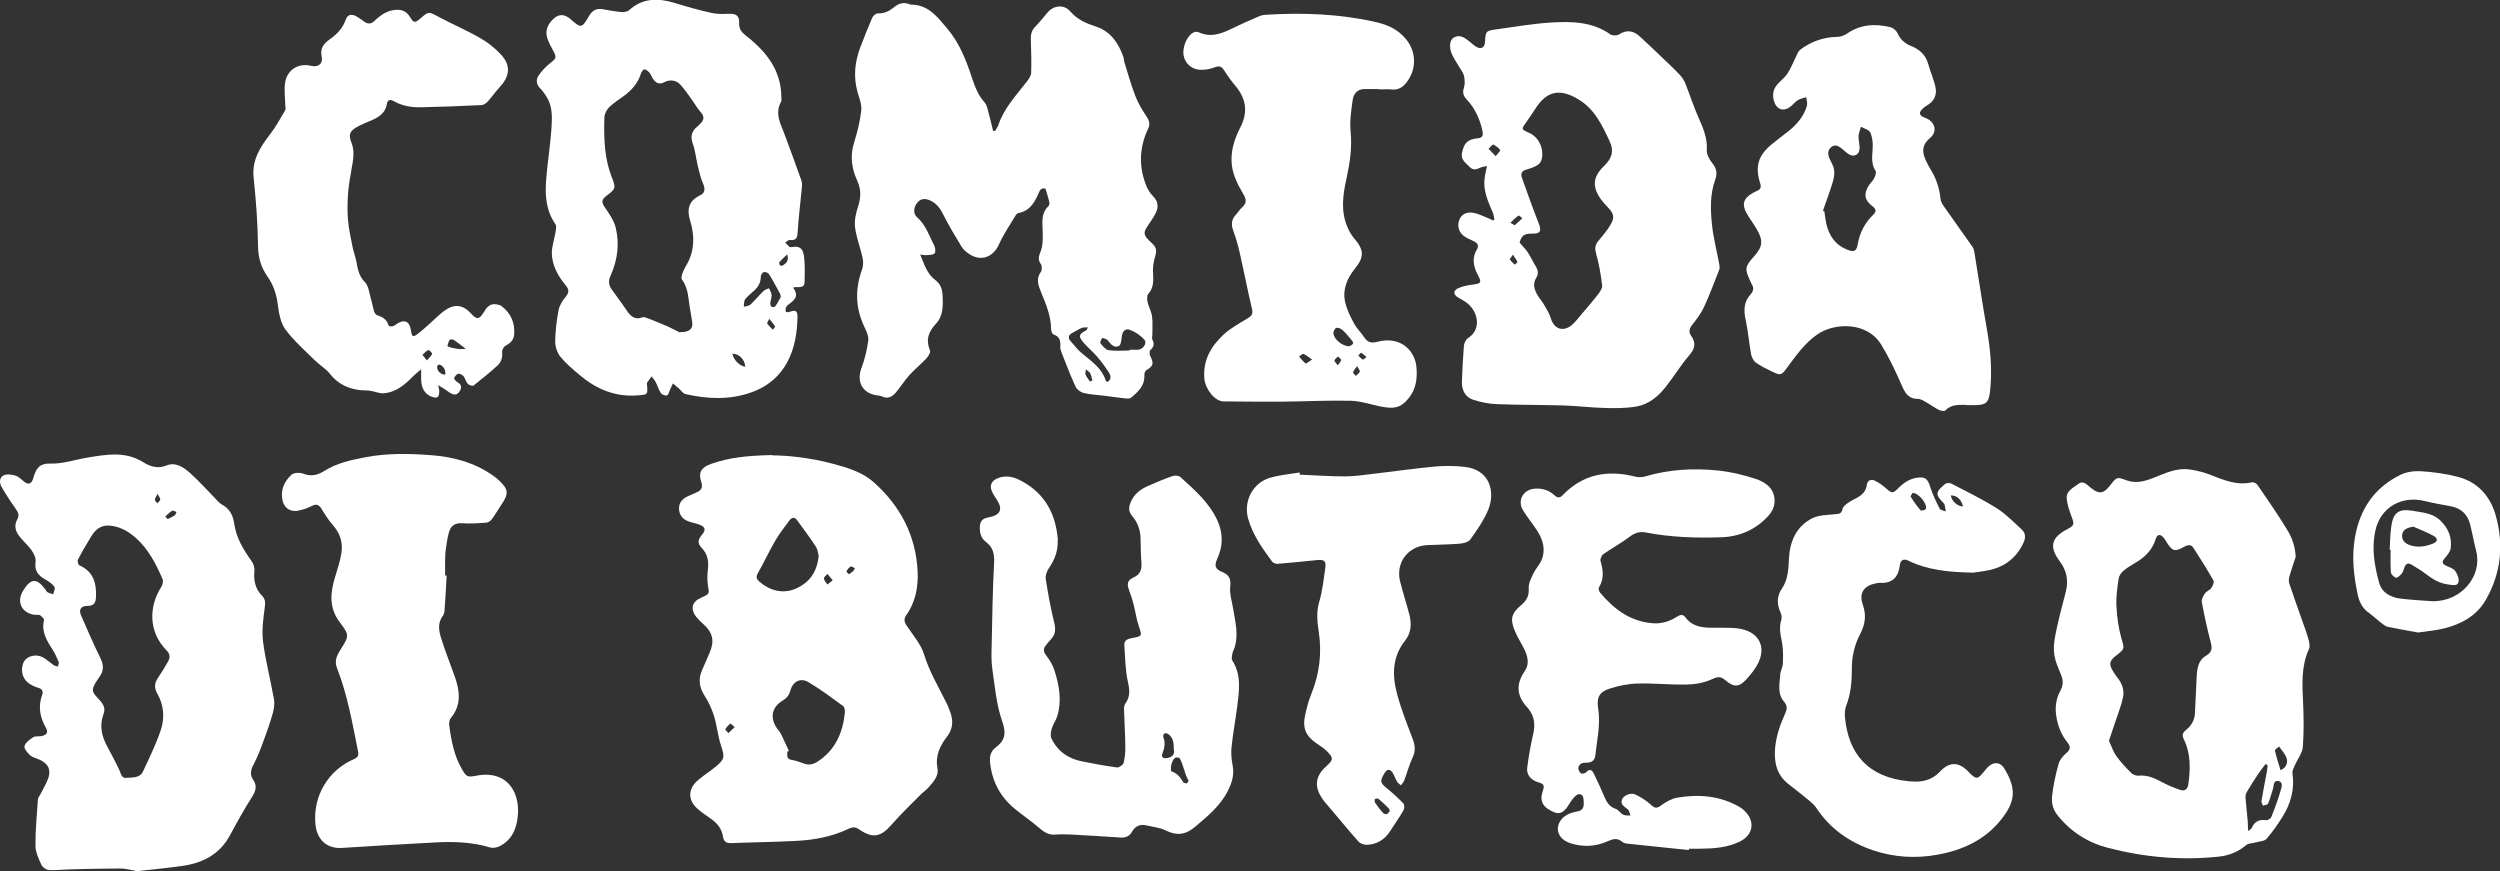 <?xml version="1.0" encoding="UTF-8"?>
<svg id="Layer_1" data-name="Layer 1" xmlns="http://www.w3.org/2000/svg" viewBox="0 0 228.38 79.61">
  <rect x="0" y="0" width="228.38" height="79.61" fill="#333333" stroke="none"/>
  <defs>
    <style>
      .cls-1 {
        fill: #fff;
        stroke-width: 0px;
      }
    </style>
  </defs>
  <path class="cls-1" d="m90.92,11.94c.09-.17.22-.34.28-.52.53-1.56,1.65-2.73,2.63-4,.17-.23.36-.51.37-.77.03-.99,0-1.99-.03-2.99-.02-.47.05-.86.39-1.21.4-.41.76-.86,1.13-1.3.55-.67,1.51-.77,2.07-.12.66.77,1.47,1.11,2.42,1.42,1.26.42,2.01,1.49,2.44,2.75.05.14.04.29.08.44.33,1.05.62,2.12,1.02,3.14.26.68.66,1.32,1.06,1.93.24.37.28.67.09,1.08-.81,1.71-.85,3.47-.14,5.22.14.33.35.66.61.92.48.49.51,1.01.22,1.57-.21.41-.48.78-.74,1.17-.37.56-.35.78.11,1.26.14.15.3.27.44.43.28.3.29.62.17,1.02-.15.48-.24,1-.21,1.49.03.72.1,1.39-.44,1.99-.13.15-.11.49-.06.72.1.45.35.87.41,1.32.08.55.02,1.13.03,1.69,0,.14-.06.31,0,.43.21.4.13.69-.2.98-.08.08-.06.37,0,.51.36.68.29.94-.34,1.3-.12.06-.2.3-.19.46.05.97-.58,1.52-1.21,2.06-.12.1-.38.08-.57.06-.6-.06-1.2-.15-1.8-.23-.66-.08-1.33-.11-1.97-.26-.28-.07-.63-.32-.74-.59-.48-1.04-.88-2.11-1.3-3.17-.05-.13-.1-.29-.09-.43.03-.51-.01-.96-.61-1.15-.12-.04-.23-.3-.23-.47,0-1.2-.46-2.28-.9-3.36-.25-.62-.52-1.22-.04-1.88.12-.17.13-.57,0-.73-.28-.4-.2-.67-.03-1.11.23-.57.22-1.25.2-1.89-.02-.82-.16-1.63.52-2.28.08-.08.12-.27.09-.39-.09-.39-.22-.76-.35-1.21-.24-.08-.45-.02-.58.3-.38.88-.8,1.72-1.89,1.92-.11.02-.23.14-.28.25-.52.87-1.1,1.71-1.51,2.63-.51,1.14-1.62,1.57-2.67.89-.27-.18-.56-.4-.73-.68-.61-1-1.21-2.01-1.74-3.06-.27-.54-.62-.95-1.17-1.19-.44-.19-.83-.17-1.15.22-.32.38-.4,1-.02,1.32.81.7,1.1,1.69,1.57,2.58.11.21.15.62.03.73-.17.16-.51.13-.78.16-.14.01-.27-.03-.53-.06.37.89.63,1.75,1.32,2.28.5.38.69.79.72,1.38.06.95.08,1.93-.58,2.64-.71.76-.97,1.49-.56,2.47.07.17-.16.53-.34.73-.48.52-1.05.97-1.52,1.49-.47.52-.84,1.13-1.3,1.66-.32.37-.73.56-1.24.31-.13-.06-.28-.07-.43-.09-1.34-.18-1.91-1.24-1.43-2.51.3-.8.51-1.67.62-2.52.05-.41-.2-.89-.39-1.3-.79-1.7-.82-3.41-.18-5.17.12-.32.12-.73.05-1.07-.21-.94-.57-1.85-.69-2.79-.08-.63.09-1.32.29-1.94.26-.82.27-1.52-.1-2.34-.5-1.08-.66-2.24-.28-3.44.3-.97.55-1.96.66-2.96.06-.55-.2-1.14-.35-1.7-.38-1.38-.24-2.71.25-4.03.35-.92.71-1.83,1.1-2.73.08-.18.34-.41.51-.4.59.03,1.05-.21,1.47-.55.46-.38.93-.51,1.49-.26.01,0,.03.01.05.01,1.61,0,2.42,1.11,3.35,2.21,1.11,1.32,1.71,2.88,2.22,4.42.29.88.58,1.64,1.19,2.33.24.27.28.74.4,1.13.14.48.24.97.36,1.45.06,0,.13,0,.19,0h0Zm12.28,20.08v-.07h.72c.48,0,.91-.59.62-.92-.35-.39-.83-.72-1.33-.9-.43-.16-.69.17-.74.65-.03.28-.06.71-.24.81-.4.24-.72-.1-.97-.42-.05-.06-.09-.13-.15-.16-.14-.06-.38-.17-.43-.11-.1.11-.21.39-.15.47.21.25.48.58.75.62.63.09,1.27.03,1.92.03h0Zm-2.05,2.88c.4-.22.33-.58.16-.85-.33-.53-.71-1.03-1.11-1.5-.36-.42-.79-.77-1.16-1.19-.56-.64-.52-.82.22-1.2.03-.02.04-.09.11-.26-.24.02-.42,0-.57.06-.28.12-.54.3-.82.44-.37.18-.45.45-.19.75.37.44.73.89,1.18,1.24.84.68,1.71,1.3,2.05,2.4.01.04.08.06.15.11h0Zm-1.95-1.15c-.02.25-.08.39-.03.48.1.22.25.42.4.62,0,.01.22-.08.22-.1-.05-.23-.1-.45-.2-.66-.05-.1-.18-.17-.38-.34h0Z"/>
  <path class="cls-1" d="m70.55,41.6c1.45,0,3.51.22,5.55.77,1.33.36,2.65.74,3.7,1.67,2.45,2.17,3.87,4.89,4.03,8.18.06,1.39-.19,2.77-1.03,3.96-.26.37-.2.65.04,1,.56.84,1.28,1.65,1.57,2.59.48,1.56,1.29,2.93,2.01,4.36.17.33.3.68.42,1.02.25.74.2,1.44-.3,2.1-.65.85-1.12,1.77-.9,2.92.13.71-.35,1.22-.77,1.71-.24.28-.55.49-.81.75-.88.89-1.79,1.76-2.61,2.7-.98,1.14-1.72,1.29-2.96.44-.32-.23-.59-.24-.97-.06-1.52.73-3.16,1.03-4.83,1.11-1.95.1-3.91.12-5.86.2-.48.02-.72-.13-.79-.62-.1-.65-.48-1.15-1.01-1.54-.43-.32-.89-.6-1.29-.96-.92-.79-.91-1.83.01-2.62.5-.43,1.07-.79,1.59-1.21.89-.73.87-.91.52-1.98-.28-.85-.36-1.77-.62-2.64-.2-.64-.48-1.28-.84-1.84-.5-.76-.64-1.52-.28-2.36.24-.56.5-1.11.73-1.68.43-1.04.25-1.79-.58-2.54-.24-.21-.47-.43-.66-.67-.58-.74-.4-1.4.46-1.77.77-.34.73-.33.6-1.13-.08-.48-.06-1,0-1.49.08-.72-.03-1.34-.55-1.9-.42-.44-.39-.74,0-1.21.39-.46.32-.73-.25-.94-.31-.12-.64-.17-.95-.28-.53-.19-.86-.55-.89-1.15-.02-.58.31-.92.79-1.15.28-.13.58-.25.86-.38.39-.18.54-.44.39-.89-.3-.9-.03-1.36.88-1.69,1.61-.57,3.27-.76,5.61-.81h0Zm1.51,27s-.09.04-.14.07c0,.33-.09.68.41.75.36.06.71.18,1.05.31.47.19.86.13,1.3-.15,1.63-1.06,2.31-2.63,2.5-4.48.02-.2-.03-.5-.16-.6-1.04-.76-2.07-1.54-3.18-2.19-.74-.43-1.43-.04-1.65.8-.11.41-.32.66-.68.88-1.02.61-1.2,1.59-.52,2.56.12.17.26.31.35.49.25.51.48,1.04.73,1.56h0Zm2.73-17.84c-.06-.2-.09-.56-.26-.82-.54-.83-1.14-1.64-1.73-2.44-.24-.32-.5-.2-.69.05-.46.62-.94,1.23-1.32,1.9-.56.96-1.02,1.97-1.57,2.93-.2.36-.07.56.16.76.93.81,2.16,1.16,3.35.62,1.22-.55,1.93-1.52,2.06-3.01h0Zm1.28,2.25c-.21-.25-.34-.42-.48-.58-.12.14-.34.29-.32.42.02.2.21.37.32.55.14-.11.27-.22.48-.39Zm-8.95,13.42c-.2-.17-.39-.35-.4-.34-.17.16-.35.32-.46.53-.03.05.19.23.28.35.17-.16.34-.32.57-.54h0Zm10.87-14.3l.1-.23c-.13-.05-.31-.19-.38-.15-.16.1-.29.27-.39.44-.02.03.21.28.24.26.16-.08.29-.22.43-.33h0Z"/>
  <path class="cls-1" d="m12.33,79.53c-.44-.06-.87-.19-1.3-.19-1.46,0-2.92.03-4.38.07-.73.01-1.45.1-2.17.07-.24,0-.58-.24-.69-.46-.25-.56-.55-1.17-.55-1.76-.01-1.4.13-2.81.22-4.21,0-.17.14-.33.23-.49.24-.49.54-.96.72-1.47.26-.8,0-1.3-.75-1.67-.3-.15-.66-.21-.9-.42-.25-.22-.59-.63-.52-.85.09-.32.48-.6.79-.8.2-.13.5-.06.76-.11.5-.1.64-.34.39-.78-.54-.95-.71-1.93-.33-2.98.12-.32,0-.54-.33-.64-.18-.05-.35-.12-.52-.2-.82-.37-1.17-1.15-.9-2,.2-.66,1.11-.97,1.82-.59.35.19.65.48.98.71.11.07.25.09.39.13.03-.14.12-.3.07-.41-.17-.41-.35-.82-.59-1.19-.52-.81-1-1.6-.75-2.64.03-.12-.21-.34-.36-.45-.1-.07-.29-.02-.44-.03-1.22-.13-1.75-1.17-1.11-2.21,0-.01.02-.03.03-.05.69-1.09,1.22-1.11,2-.07.07.09.11.22.2.26.16.09.35.13.52.19.05-.23.21-.54.12-.67-.19-.27-.5-.49-.8-.66-.67-.36-1.05-.8-.93-1.64.05-.32-.14-.72-.34-1.01-.27-.41-.66-.75-.98-1.13-.46-.52-.73-1.07-.34-1.76.19-.34.08-.61-.14-.92-.47-.66-.91-1.33-1.31-2.03-.22-.37-.19-.85.18-1.04.29-.15.75-.08,1.1.02.3.09.55.37.81.57.36.27.61.19.77-.22.02-.05.03-.1.05-.16.24-.78.49-1.33,1.58-1.29,1.16.03,2.32-.39,3.48-.57,1.68-.27,3.35-.56,4.95.43.64.4,1.34.65,2.19.3.79-.32,1.53.18,2.11.7.8.71,1.51,1.52,2.26,2.28.21.21.4.46.65.6.73.39,1.02,1,1.13,1.78.19,1.3.86,2.38,1.61,3.43.16.23.25.57.23.84-.09.88.08,1.67.71,2.3.33.34.28.66.23,1.1-.14,1.02-.28,2.07-.15,3.08.23,1.77.69,3.51,1,5.28.07.39,0,.83-.1,1.21-.25.89-.55,1.76-.88,2.63-.26.71-.52,1.42-.88,2.08-.26.49-.37.93-.05,1.4.38.56.26,1.01-.09,1.57-.73,1.14-1.38,2.32-2.02,3.51-.95,1.76-2.51,2.55-4.4,2.81-1.42.2-2.84.33-4.26.49,0-.02-.01-.04-.02-.06h0Zm-2.38-31.52c-.74-.04-1.23.37-1.59.95-.44.71-.86,1.43-1.24,2.16-.07.13.02.48.14.53,1.28.56,1.56,1.63,1.51,2.88-.02.52-.18.82-.78.82s-.82.34-.58.88c.57,1.32,1.15,2.64,1.78,3.93.27.56.3,1.05-.03,1.56-.13.2-.27.4-.4.6-.41.7-.38.86.17,1.45.37.39.77.81.54,1.42-.41,1.08-.19,2.06.34,3.03.37.68.73,1.37,1.07,2.07.16.33.18.81.66.77.54-.05,1.23.04,1.52-.58.58-1.23,1.18-2.47,1.62-3.76.39-1.13.29-2.32-.32-3.38-.3-.53-.24-.96.08-1.43.33-.48.64-.99.93-1.51.19-.34.15-.68-.14-.97-1.69-1.7-1.64-4.02-.5-5.81.12-.19.21-.53.12-.72-.6-1.38-1.28-2.72-2.42-3.74-.71-.63-1.5-1.08-2.46-1.15h-.01Zm6.04-.95c.04-.1.09-.2.14-.29-.14-.04-.32-.16-.41-.11-.23.14-.42.34-.62.52.08.08.19.24.23.23.23-.09.45-.23.67-.35Zm-1.59-1.95c-.14.28-.25.42-.25.54,0,.11.14.22.22.32.1-.11.25-.21.27-.33.02-.12-.11-.25-.24-.53h0Z"/>
  <path class="cls-1" d="m136.52,20.04c-.05-.22-.07-.44-.16-.64-.42-.99-.88-1.97-.74-3.09.04-.35.13-.7.22-1.15-.27.07-.47.09-.64.17-.33.16-.64.23-.92-.06-.36-.38-.87-.66-.72-1.33.2-.9.51-1.21,1.45-1.31.46-.04.49-.31.42-.66-.24-1.08-.68-2.08-1.45-2.89-.32-.34-.39-.64-.24-1.09.1-.32.07-.72,0-1.06-.07-.29-.28-.55-.44-.82-.22-.38-.48-.75-.66-1.15-.29-.65-.21-1.31.17-1.53.56-.32.98.02,1.4.34.22.17.42.37.66.51.44.26.76.06.79-.44.06-1,.06-1.02,1.05-1.16,1.7-.24,3.4-.53,5.12-.63,1.83-.1,3.67-.05,5.28,1.09.19.13.61.13.8,0,.72-.46,1.33-.33,1.91.21.65.6,1.3,1.21,1.93,1.82.59.56,1.19,1.12,1.74,1.71.22.23.39.53.5.83.4.99.72,2.01,1.15,2.98s.85,1.91.78,3.02c-.02.37.21.83.46,1.14.42.51.54.94.3,1.6-.46,1.27-.43,2.64-.3,3.95.12,1.26.45,2.5.68,3.75.03.16.05.34,0,.48-.45,1.14-.87,2.28-1.38,3.39-.27.58-.66,1.11-1.06,1.61-.28.35-.4.67-.13,1.05.49.68.33,1.2-.2,1.81-.77.89-1.38,1.92-2.12,2.85-.69.87-1.55,1.6-2.66,1.79-.95.17-1.93.17-2.9.14-1.25-.03-2.51-.19-3.76-.23-2.03-.06-4.07-.04-6.1-.12-.71-.02-1.43-.17-2.11-.38-.78-.24-1.12-.88-1.09-1.68.04-1.09.09-2.18.18-3.27.02-.24.18-.57.37-.7,1.15-.72,1-2.15.13-3.02-.28-.28-.65-.48-1-.67-.46-.26-.51-.64-.04-.86.44-.21.95-.29,1.43-.35.66-.08.74-.2.43-.78-.42-.78-.64-1.58-.13-2.42.19-.31.08-.57-.24-.73-.28-.14-.58-.26-.84-.42-.56-.35-.75-.96-.53-1.55.18-.48.63-.76,1.27-.65.45.07.86.29,1.29.46.18.07.35.16.52.24.04-.03.09-.06.14-.09h.01Zm2.29,2.11c.3.36.58.63.78.94.26.4.46.85.71,1.25.21.35.26.68.04,1.04-.34.54-.19,1.07.11,1.57.19.32.44.6.62.92.23.4.48.8.61,1.23.28.93,1.07,1.24,1.85.64.37-.29.66-.7.97-1.06.49-.57.99-1.15,1.45-1.74.19-.25.44-.59.41-.86-.11-.97-.28-1.93-.54-2.87-.13-.47-.14-.8.17-1.17.41-.5.84-.99,1.16-1.55.37-.63.26-1-.25-1.53-.22-.23-.43-.46-.62-.71-.85-1.16-.79-2.08.24-3.07.68-.66.97-1.32.53-2.26-.66-1.43-1.33-2.85-2.68-3.73-1.82-1.18-3.06-.91-4.11.74-.26.42-.55.83-.84,1.24-.46.64-.46.64.26.96.76.33,1.25,1.15,1.21,2.02-.03.73-.27.97-1.28,1.29-.05.01-.11.03-.16.05-.41.1-.56.35-.42.74.5,1.41,1,2.82,1.55,4.21.25.65.13.92-.56.9-.79-.01-1.01.16-1.2.81h0Zm-2.83-8.56c.26.26.46.47.65.67.15-.19.45-.47.41-.55-.13-.22-.39-.38-.63-.51-.04-.02-.22.19-.43.39h0Zm2,6.76c.22.12.37.24.4.22.24-.2.47-.42.69-.64-.12-.08-.31-.27-.35-.24-.24.17-.45.39-.74.66h0Zm.23,2.92c-.15.23-.31.39-.28.43.12.18.29.33.45.48.09-.09.26-.21.24-.25-.08-.2-.23-.37-.41-.67h0Z"/>
  <path class="cls-1" d="m72.47,26.3c.52.72.14,1.11-.38,1.47-.12.08-.24.2-.29.32-.05.11-.04.28,0,.4.01.04.23.04.33,0,.53-.2.73-.11.72.47-.03,2.86-.99,5.74-4.21,6.88-1.98.71-4,.62-6.02.16-.24-.05-.42-.37-.64-.55-.17-.15-.34-.28-.51-.42-.09.19-.18.37-.26.56-.09.19-.14.48-.28.53-.15.05-.47-.07-.56-.22-.21-.31-.31-.69-.49-1.03-.09-.18-.24-.32-.36-.48-.14.19-.28.38-.42.58-.01.02,0,.07,0,.11.09.98.09.97-.87,1.04-2.07.16-3.81-.6-5.34-1.91-.6-.51-1.22-1.03-1.72-1.65-.28-.36-.46-.91-.45-1.37.01-.96.13-1.92.31-2.86.08-.42.33-.84.61-1.17.36-.42.38-.69.01-1.13-.69-.83-1.22-1.8-1.24-2.91,0-.61.22-1.21.32-1.82.04-.27.14-.64.01-.82-.89-1.27-.96-2.7-.84-4.15.12-1.55.38-3.08.48-4.63.06-.97.11-1.97-.45-2.86-.16-.25-.32-.5-.53-.71-.4-.38-.48-.82-.19-1.24.27-.4.62-.77,1-1.08.64-.5.67-.55.28-1.26-.19-.34-.37-.69-.49-1.05-.21-.65,0-1.21.46-1.68.53-.56,1.07-.58,1.66-.07.96.85,1.03.85,1.69-.29.28-.49.66-.72,1.23-.62.56.1,1.13.21,1.7.26.24.02.56-.02.73-.17,1.25-1.13,2.66-1.12,4.16-.66,1.1.34,2.2.65,3.32.9.51.12,1.06.12,1.59.09.7-.03,1.01.16.98.85-.02.57.25.86.66,1.18,1.83,1.43,3.19,3.14,3.2,5.61,0,.13.03.28-.02.38-.64,1.12,0,2.1.35,3.1.5,1.37,1.02,2.73,1.5,4.11.09.26.05.58.02.87-.12,1.26-.28,2.53-.36,3.8-.03.5-.08.84-.71.76-.13-.01-.29.15-.43.23.13.14.24.28.39.4.04.04.15.03.22.02.89-.16,1.08.32,1.14,1.17.05.68.04,1.36.02,2.03-.02.61-.53.41-1.02.48v.03Zm-10.37,4.04c.92.04,1.26-.36,1.12-1.01-.06-.31-.09-.62-.15-.93-.2-.97-.13-2-.77-2.86-.11-.14.01-.51.11-.75.19-.44.48-.83.64-1.28.41-1.1.33-2.25,0-3.33-.33-1.1-.13-1.84.93-2.35.42-.2.46-.58.25-1.04-.24-.55-.37-1.16-.51-1.74-.15-.63-.2-1.28-.42-1.89-.24-.65-.15-1.15.38-1.58.11-.09.22-.21.32-.31.33-.33.35-.64.02-1.01-.3-.34-.53-.75-.8-1.13-.35-.48-.67-.97-1.07-1.4-.39-.41-.93-.49-1.44-.23-.52.27-.84.06-1.1-.37-.1-.16-.16-.34-.27-.48-.13-.14-.3-.3-.47-.32-.09,0-.27.23-.32.39-.27.87-.83,1.51-1.55,2.04-.47.34-.96.65-1.36,1.04-.23.23-.42.62-.43.94-.03.98-.03,1.97.08,2.94.09.81.27,1.65.56,2.41.41,1.06.46,1.12-.44,1.79-.5.38-.47.61-.1,1.15.38.55.79,1.15.94,1.78.35,1.47.17,2.94-.46,4.34-.21.45-.21.86.07,1.26.43.62.9,1.22,1.32,1.85.37.56.75,1.02,1.52.72.09-.03.23,0,.32.04.65.25,1.3.5,1.93.78.45.2.88.44,1.14.57h0Zm9.22-3.2c-.02-.17-.02-.23-.04-.27-.33-.61-.66-1.23-1.03-1.83-.07-.12-.34-.22-.48-.18-.12.03-.27.27-.27.41,0,.55-.24.95-.63,1.3-.27.25-.58.48-.8.77-.12.17-.09.45-.13.68.21-.06.48-.06.62-.2.42-.39.78-.84,1.19-1.24.13-.12.33-.17.5-.25.08.21.23.41.24.63.01.25-.11.5-.13.76,0,.11.06.27.15.32.08.04.28,0,.33-.08.2-.28.35-.59.48-.81h0Zm-4.41,5.17c.08.55.64,1.11,1.17,1.2-.04-.66-.54-1.19-1.17-1.2Zm5.02-9.09c-.29.28-.52.48-.73.72-.04.05,0,.22.05.29.03.05.19.06.24.03.31-.2.61-.42.42-1.03h0Zm-1.66,5.91c-.11.24-.22.38-.19.42.15.21.34.39.51.57.08-.1.24-.25.22-.29-.13-.22-.3-.41-.54-.71h0Z"/>
  <path class="cls-1" d="m209.71,50.89c-.19.57-.39,1.14-.55,1.71-.06.22-.11.48-.04.67.37,1.12.77,2.22,1.16,3.34.21.59.43,1.18.6,1.78.08.28.16.65.05.9-.72,1.57-.62,3.2-.54,4.85.06,1.36.08,2.73-.02,4.09-.04.56-.48,1.1-.72,1.65-.1.24-.26.52-.23.75.21,1.45-.14,2.76-.9,3.97-.44.71-.92,1.4-1.46,2.02-.2.23-.64.24-.97.33-.3.09-.69.07-.9.25-.72.62-1.56.95-2.46,1.05-3.44.37-6.83.07-10.17-.8-1.85-.48-3.4-1.47-4.62-3-.42-.53-.54-1.13-.48-1.71.11-1,.33-2,.6-2.97.1-.36.4-.72.7-.97.38-.33.42-.58.11-.97-.59-.74-.92-1.59-1.04-2.53-.11-.78.02-1.52.39-2.2.27-.49.27-.94.07-1.43-.18-.45-.37-.89-.51-1.34-.33-1.07-.06-2.13.16-3.17.23-1.05.52-2.08.78-3.12.25-1.01.08-1.92-.56-2.77-1-1.33-.77-2.18.73-2.95.58-.3.61-.45.38-1.05-.2-.54-.41-1.11-.47-1.68-.09-.76.63-1.04,1.1-1.41.4-.3.75.1,1.06.35.8.65,1.19.6,1.83-.22.6-.77.59-.75,1.51-.42.84.3,1.64.07,2.43-.24,1.07-.42,2.12-.94,3.31-.76.61.09,1.23.23,1.81.46,1.24.48,2.46,1.03,3.86.71.15-.03.42.09.51.23.93,1.36,1.87,2.71,2.72,4.11.46.74.74,1.57.78,2.52h0Zm-17.05,16.79c.22.46.37.96.66,1.37.39.55.87,1.06,1.35,1.54.16.16.46.29.67.27.78-.08,1.44.2,2.11.56.55.3,1.13.54,1.72.74.42.15.68-.09.74-.51.19-1.41.23-2.81-.42-4.13-.17-.34-.11-.58.19-.82.48-.38.79-.88.83-1.51.06-1.1.11-2.2.16-3.31.03-.76.13-1.55.83-1.96.62-.36.59-.73.44-1.31-.32-1.19-.57-2.4-.8-3.62-.04-.24.13-.55.28-.77.14-.21.44-.3.58-.5.14-.19.29-.53.21-.68-.58-1.02-1.21-2.02-1.85-3.01-.18-.28-.48-.28-.79-.1-.9.51-1.13.45-1.68-.46-.06-.09-.11-.19-.18-.28-.36-.45-.64-.43-.81.12-.27.84-.81,1.44-1.52,1.91-.45.3-.93.54-1.35.88-.23.19-.46.49-.49.77-.12.82-.24,1.66-.2,2.48.05.99.18,1.99.45,2.94.27.95.35.96-.43,1.56-.69.53-.74.81-.29,1.54.11.17.22.34.35.5.45.55.67,1.19.51,1.87-.17.77-.47,1.5-.72,2.26-.17.52-.35,1.04-.55,1.64h0Zm12.72,8.23c.19-.15.28-.19.31-.25.25-.6.68-.83,1.33-.73.15.02.41-.15.47-.29.32-.8.62-1.62.86-2.45.08-.28.24-.76-.22-.84-.47-.08-.4.42-.49.71-.14.45-.26.91-.45,1.35-.05.11-.3.13-.46.19-.05-.14-.16-.3-.14-.43.15-.91.33-1.81.5-2.72.03-.18.04-.37.07-.55-.07-.03-.13-.07-.2-.1-.22.29-.45.58-.65.88-.37.55-.73,1.1-1.06,1.67-.08.14-.13.34-.12.5.05.71.14,1.42.2,2.13.02.28.03.56.04.95h0Zm2.95-5.55c.48-.19.68-.63.57-1.04-.1-.41-.45-.75-.69-1.12-.14.12-.41.27-.39.35.13.6.32,1.18.51,1.81h0Z"/>
  <path class="cls-1" d="m179.68,36.99c-.7,0-1.41-.09-1.97.51-.08.09-.43.03-.6-.06-.38-.19-.72-.45-1.09-.66-.25-.14-.54-.34-.81-.34-.9,0-1.19-.57-1.5-1.28-.55-1.25-1.13-2.49-1.84-3.65-1.3-2.15-4.26-2.03-5.81-.99-1.21.82-2.01,2-2.86,3.14-.45.61-.55.65-1.24.32-.53-.25-1.07-.51-1.55-.85-.22-.16-.39-.49-.44-.76-.2-1.07-.28-2.16-.51-3.21-.19-.86-.14-1.61.47-2.28.25-.28.31-.58.1-.91-.06-.09-.09-.2-.14-.3-.52-1.09-.49-1.33.32-2.22.82-.9.89-1.47.26-2.53-.29-.49-.64-.96-.92-1.45-.45-.8-.27-1.35.52-1.81.14-.08.29-.16.45-.23.31-.13.39-.33.28-.67-.5-1.56-.19-2.57,1.09-3.61.49-.4.99-.77,1.48-1.16.78-.62,1.42-1.36,1.7-2.34.06-.23-.04-.51-.07-.77-.26.09-.54.13-.77.27-.27.18-.48.47-.75.65-.57.4-1.14.2-1.38-.44-.23-.63-.15-1.21.31-1.7.3-.33.67-.61.9-.97.3-.47.5-1,.75-1.5.11-.22.2-.5.38-.64.98-.74,2.09-1.15,3.35-1.18.31,0,.66-.11.91-.28,1.23-.86,2.58-.95,3.98-.61.25.06.54.3.65.53.25.57.66.95,1.2,1.17.81.32,1.38.81,1.62,1.68.2.73.52,1.42.67,2.15.13.68-.15,1.27-.8,1.63-.11.06-.22.14-.31.23-.48.4-.42.69.17.9.86.31,1.16,1.22.45,1.82-.94.79-.68,1.54-.24,2.39.07.13.13.27.21.39.55.85.87,1.78.97,2.8.02.25.19.51.34.73.86,1.22,1.73,2.44,2.59,3.66.1.14.14.34.17.52.38,2.32.72,4.64,1.13,6.95.32,1.81.49,3.63.32,5.47-.12,1.34-.33,1.53-1.7,1.51h-.45,0Zm-13.15-17.74s.08.04.13.06c.05.36.09.73.17,1.09.24,1.12.82,1.97,1.92,2.41.63.25.85.14.96-.51.18-1.04.64-1.93,1.39-2.66.36-.35.28-.55-.08-.83-.71-.53-.78-1.13-.29-1.88.15-.23.37-.42.49-.67.1-.2.21-.51.12-.65-.48-.73-.27-1.49-.26-2.26,0-.43-.05-.9-.24-1.27-.13-.24-.55-.34-.84-.5-.08.29-.21.59-.22.89-.01.38.13.77.09,1.15-.05.56-.55.76-1.02.44-.22-.15-.4-.33-.6-.49-.29-.22-.6-.42-.95-.14-.34.27-.34.64-.19,1.01.14.34.37.67.43,1.02s.01.75-.09,1.09c-.27.91-.61,1.8-.92,2.7h0Z"/>
  <path class="cls-1" d="m96.62,49.37c.04.94-.26,1.74-.78,2.5-.2.28-.36.7-.31,1.01.2,1.31.44,2.62.75,3.9.16.63.19,1.15-.29,1.64-.16.16-.29.34-.43.51-.28.33-.26.61.03.97.32.41.6.89.75,1.39.43,1.35.67,2.74.24,4.14-.12.38-.38.72-.49,1.1-.09.29-.16.67-.04.92.55,1.16,1.51,1.85,2.77,2.1,1.07.22,2.15.41,3.22.56.19.02.55-.23.6-.41.13-.49.17-1.01.16-1.52-.01-1.14-.09-2.28-.12-3.42,0-.16.03-.35.12-.48.47-.64.4-1.26.23-2.01-.24-1.09-.24-2.23-.32-3.35-.02-.41.29-.56.65-.62,1.02-.19.98-.18.66-1.14-.21-.61-.29-1.26-.45-1.89-.12-.46-.26-.93-.43-1.37-.21-.55-.16-.89.4-1.14.64-.29.78-.73.73-1.38-.07-.75-.05-1.51-.08-2.27-.03-.75-.29-1.42-.77-1.98-.32-.38-.33-.74-.16-1.18.3-.78.9-1.25,1.64-1.57.73-.32,1.46-.63,2.21-.89.21-.07.56-.05.71.08,1.29,1.17,2.61,2.31,3.37,3.93.55,1.18.55,2.36.01,3.54-.28.62-.21.94.42,1.2.65.27.85.62.76,1.36-.07.67.17,1.38.28,2.07.19,1.17.5,2.33.11,3.51-.06.19-.17.38-.2.57-.03.19-.09.44,0,.58.85,1.33.63,2.78.45,4.21-.16,1.24-.39,2.48-.52,3.73-.06.54,0,1.11.1,1.65.17.82-.05,1.53-.39,2.24-.69,1.43-1.88,2.39-3.06,3.39-.88.74-1.68.8-2.67.31-.53-.26-1.17-.32-1.76-.46-.58-.14-1.02.07-1.31.58-.24.43-.59.56-1.06.53-1.49-.1-2.99-.19-4.48-.27-.48-.02-.97-.04-1.44,0-.61.06-1.04-.21-1.48-.59-.73-.63-1.53-1.17-2.27-1.78-1.33-1.1-2.07-2.52-2.24-4.25-.05-.54.07-1,.51-1.33.87-.65.99-1.3.6-2.4-.53-1.51-.67-3.17-.9-4.77-.11-.74-.08-1.51-.06-2.27.05-2.47.09-4.95.22-7.43.04-.8-.09-1.42-.73-1.9-.48-.36-.6-.87-.57-1.43.02-.42.22-.7.64-.79.18-.04.36-.08.54-.13.64-.2.84-.64.53-1.24-.14-.28-.34-.53-.49-.8-.43-.73-.2-1.27.6-1.51.73-.22,1.41,0,2.02.34,2.15,1.16,3.12,3.06,3.29,5.42h-.01Zm11.96,21.95c-.08-.17-.17-.31-.23-.47-.13-.36-.23-.73-.36-1.09-.08-.2-.18-.51-.32-.55-.43-.11-.55.29-.65.59-.07.21-.07.65,0,.67.52.16.8.54,1.06.97.05.08.22.13.33.12.06,0,.11-.15.18-.24h0Zm-1.35-2.83c0-.62-.05-1.12-.52-1.44-.09-.06-.27-.09-.35-.04-.07.05-.13.24-.09.33.21.52.11.99-.08,1.49-.12.31.04.48.42.42.52-.08.71-.37.63-.76h0Z"/>
  <path class="cls-1" d="m125.98,8.14c-.48,0-.97-.02-1.44,0-.6.04-.91.51-.97.99-.14.96-.28,1.95-.19,2.91.15,1.49-.08,2.91-.39,4.34-.33,1.48-.52,2.96.12,4.41.15.35.35.7.59.98.89,1.03.96,1.68.09,2.75-.73.9-1.15,1.9-.92,3.02.14.7.49,1.38.83,2.02.24.45.64.82.92,1.25.3.46.65.56,1.18.42.45-.12.96-.18,1.42-.1,1.24.2,2.08,1.2,2.18,2.46.08,1-.04,1.95-.71,2.78-.74.92-1.37,1.01-2.63.75-.9-.19-1.8-.49-2.7-.51-2.01-.05-4.03.06-6.04.08-1.85.01-3.7,0-5.55-.02-.8-.01-1.67-1.13-1.75-2.09-.15-1.67.62-2.95,1.76-4.02.64-.59,1.44-1.02,2.19-1.48.34-.21.51-.36.41-.82-.41-1.74-.75-3.51-1.15-5.26-.15-.67-.35-1.32-.58-1.96-.19-.52-.16-.97.22-1.39.21-.23.38-.51.61-.72.42-.37.38-.72.12-1.16-.58-.99-1.1-1.98-1.1-3.2,0-1.09.35-2.03.82-2.96.7-1.37.52-2.59-.45-3.75-.38-.45-.73-.94-1.04-1.43-.23-.36-.44-.45-.86-.28-.43.17-.94.25-1.4.22-.77-.06-1.33-.63-1.45-1.32-.12-.73.31-1.79.9-2.08.13-.07.34-.09.47-.03,1.03.49,1.97.19,2.92-.27.88-.43,1.77-.82,2.67-1.21.17-.07.36-.09.54-.11,3.38-.21,6.73-.09,10.04.66,1.06.24,2.03.66,2.76,1.54.97,1.18,1.01,2.73.1,3.94-.36.48-.78.76-1.42.68-.36-.04-.74,0-1.11,0v-.02h0Zm-2.73,23.5c.07-.05.31-.13.36-.27.04-.11-.15-.31-.27-.46-.23-.27-.45-.54-.71-.77-.14-.12-.39-.23-.55-.19-.12.03-.27.3-.27.46,0,.53.78,1.23,1.45,1.22h0Zm-3.38,1.21c-.35-.24-.56-.43-.8-.52-.09-.03-.26.16-.4.24.2.22.37.46.6.63.05.04.29-.17.6-.36Zm4.1.6c-.18.26-.33.4-.36.56-.02.09.16.22.25.33.13-.13.3-.24.36-.4.03-.08-.12-.24-.24-.49h0Zm-1.76-.08c.15-.22.3-.35.3-.48,0-.11-.19-.22-.29-.32-.11.12-.28.23-.32.37-.02.08.16.22.31.43h0Zm2.64-.75c-.22-.17-.35-.31-.51-.39-.03-.02-.17.17-.26.25.14.13.26.27.42.37.03.02.17-.11.34-.24h0Z"/>
  <path class="cls-1" d="m40.8,52.62c-.06,1.05-.11,2.1-.19,3.14-.01.18-.06.38-.17.52-.51.69-.33,1.43-.11,2.12.36,1.15.81,2.26,1.21,3.39.46,1.31.64,2.59-.34,3.78-.13.15-.19.42-.17.62.18,1.42.44,2.82,1.17,4.08.41.7.5.75,1.33.59,2.84-.55,4.18,1.62,3.7,4.19-.18.97-.66,1.78-1.56,2.24-.25.13-.63.21-.89.13-1.59-.48-3.21-.55-4.84-.47-2.9.15-5.8.32-8.7.51-1.37.09-2.31-.74-2.43-2.21-.23-2.54,1.19-4.91,3.54-5.91.34-.15.43-.34.36-.69-.52-2.57-.96-5.17-1.93-7.63-.24-.61-.02-1.12.29-1.62.84-1.31.87-1.36-.05-2.58-.98-1.31-.85-2.68-.41-4.11.22-.72.46-1.45.58-2.19.15-.96-.13-1.82-.79-2.56-.39-.44-.71-.95-1.01-1.45-.24-.38-.46-.52-.9-.29-.36.19-.75.32-1.15.41-.9.21-1.5-.3-1.58-1.21-.08-.84.3-1.5.84-2.03.21-.21.76-.24,1.06-.13.73.28,1.3.18,1.97-.24,1.14-.72,2.44-1,3.76-1.25,1.99-.38,3.99-.34,5.97-.19,2.02.15,3.97.66,5.67,1.86.2.14.39.29.56.45.86.81.9,1.22.22,2.2-.3.44-.56.91-.88,1.34-.11.16-.33.31-.51.32-.73.05-1.48.1-2.21.05-.64-.04-1.02.24-1.18.77-.17.56-.24,1.15-.32,1.73-.05.38-.04.77-.05,1.16,0,.37,0,.74,0,1.11.04,0,.08,0,.12,0h0Z"/>
  <path class="cls-1" d="m154.23,77.65c-1.86-.19-3.71-.38-5.56-.58-.16-.02-.35-.06-.47-.16-.45-.39-.85-.28-1.36-.05-1.1.49-2.26.54-3.41.16-.71-.24-1.11-.73-1.12-1.29,0-.58.41-1.15,1.08-1.41.17-.07.35-.13.53-.16.7-.1.83-.34.73-1.21-.04-.39-.38-.53-.69-.27-.24.21-.44.49-.61.77-.43.73-.84.97-1.35.76-1.03-.42-1.37-.99-1.09-1.86.21-.64.17-.72-.45-.91-.59-.18-1.02-.66-.95-1.27.13-1.06.32-2.12.56-3.16.18-.81.11-1.54-.4-2.2-.02-.03-.04-.06-.06-.09-1.04-1.06-1.19-2.17-.31-3.43.45-.66.25-1.39-.09-2.06-.27-.53-.59-1.03-.82-1.58-.46-1.09-.33-1.62.58-2.38.49-.41.73-.84.68-1.53-.03-.45.24-.95.45-1.39.19-.4.52-.73.7-1.13.43-.97.17-1.89-.37-2.73-.41-.64-.9-1.22-1.3-1.87-.55-.9.02-1.91,1.08-1.98.68-.05,1.28.14,1.79.6.25.23.47.29.75,0,1.85-1.93,4.1-2.34,6.62-1.7.28.07.62.07.9-.01,2.18-.65,4.41-.78,6.65-.55,1.18.12,2.37.4,3.5.78.98.33,1.79.99,1.68,2.2-.04.39-.24.82-.51,1.11-1.15,1.29-2.62,1.95-4.35,2.01-2.32.08-4.63,0-6.91-.44-.58-.11-1.01.05-1.47.4-.76.57-1.61,1.03-2.39,1.58-.16.11-.31.45-.26.62.24.83.35,1.62-.14,2.41-.07.11,0,.38.11.5,1.29,1.53,2.81,2.67,4.91,2.79.77.04,1.46-.2,2.1-.6.29-.19.55-.26.77.05.55.76,1.35.93,2.2.95.63.01,1.26,0,1.89.01.37.01.74.05,1.1.13,1.51.35,2.16,1.57,1.51,2.99-.26.57-.68,1.1-1.11,1.57-.68.74-1.15.77-1.92.11-.44-.38-.72-.35-1.25-.1-.7.32-1.52.47-2.29.48-1.49.04-3-.13-4.49-.09-.85.02-1.72.2-2.54.46-.95.3-1.22.8-1.07,1.78.24,1.48-.1,2.91-.26,4.35-.04.4-.3.62-.72.64-.18,0-.39,0-.54.07-.14.07-.29.27-.29.41,0,.18.11.4.25.5.09.06.37,0,.47-.1.34-.37.54-.2.71.14.34.72.68,1.44.99,2.17.2.48.46.85.99,1.03.26.09.43.4.69.53.19.1.45.06.67.08-.08-.19-.11-.44-.24-.56-.29-.25-.71-.41-.54-.9.12-.35.77-.66,1.2-.47.52.24,1.02.56,1.45.95.34.31.52.36.92.06.43-.32.96-.62,1.47-.71,1.98-.34,3.91-.18,5.69.84.18.1.34.23.48.37.97.95.79,2.17-.41,2.78-1.16.58-2.42.66-3.68.67h-1s0,.08-.01.12h0Z"/>
  <path class="cls-1" d="m40.01,35.14c.06.32.13.47.12.62-.01.19-.04.45-.16.52-.12.08-.38.02-.55-.04-.78-.32-.96-.99-.95-1.75v-.75c-.31.26-.51.41-.69.59-.77.79-1.59,1.52-2.77,1.6-.29.02-.59-.11-.89-.17-.2-.04-.39-.09-.59-.09-1.36,0-2.52-.42-3.4-1.53-.38-.48-.96-.81-1.4-1.25-.92-.91-1.9-1.77-2.66-2.8-.44-.6-.59-1.47-.69-2.24-.11-.96-.41-1.83-.94-2.58-.61-.88-.86-1.76-.87-2.83-.03-2.06-.18-4.13-.4-6.19-.18-1.64.61-2.82,1.53-4.02.51-.67.92-1.42,1.35-2.15.07-.12.02-.32.01-.48-.01-.62-.1-1.24-.04-1.86.11-1.31,1.18-2.03,2.43-1.72.61.15,1.07-.2.94-.82-.17-.78.17-1.21.75-1.62.64-.45,1.18-1.01,1.44-1.78.17-.48.52-.54.93-.33.26.14.5.31.74.49.36.27.66.24.98-.07.54-.52,1.15-.94,1.93-.99.57-.04.99.15,1.3.66.32.55.46.55.94.13.77-.67.75-.64,1.67-.15,1.25.67,2.57,1.23,3.8,1.94.7.4,1.36.92,1.9,1.51.91.99.81,1.97-.11,2.95-.39.42-.71.9-1.09,1.32-.15.16-.38.33-.58.34-1.85.09-3.69.16-5.54.2-.86.02-1.7-.12-2.46-.55-.32-.18-.58-.17-.65.25-.12.77-.66,1.16-1.31,1.45-.49.22-1,.4-1.46.67-.64.37-.74.72-.47,1.39.34.84.15,1.67,0,2.51-.13.74-.26,1.49-.31,2.24-.05.77-.07,1.56,0,2.33.07.82.25,1.63.41,2.44.09.45.26.89.35,1.34.13.69.22,1.34.78,1.9.34.33.39.97.54,1.47.12.39.18.79.29,1.17.04.15.17.35.29.39.52.14.89.4,1.05.94.01.06.27.1.38.06.17-.05.32-.19.48-.28.61-.35,1.04-.14,1.16.55.12.76.18.8.78.32.62-.49,1.19-1.05,1.78-1.58.15-.14.31-.27.47-.39.93-.69,1.72-.62,2.5.24.5.55.72.54,1.12-.1.27-.44.55-.86,1.16-.76.18.03.38.07.51.18.84.65,1.21,1.52,1.13,2.58-.04.48-.33.79-.77,1.01-.17.09-.35.39-.33.58.05.51-.08.94-.44,1.26-.7.63-1.43,1.23-2.17,1.81-.09.07-.42-.03-.53-.16-.17-.18-.22-.48-.37-.67-.11-.14-.34-.27-.49-.25-.15.03-.33.24-.38.4-.02.09.16.3.3.38.33.18.41.42.25.73-.17.35-.45.5-.82.3-.24-.13-.46-.31-.69-.46-.14-.09-.29-.17-.58-.34h.02Zm2.53-3.28c-.45-.34-.74-.58-1.07-.8-.1-.06-.34-.08-.38-.03-.11.17-.17.38-.22.59,0,.02.23.11.36.14.24.05.49.1.74.13.16.01.32,0,.57-.02h0Zm-3.95.55c.19.23.3.38.41.52.17-.2.36-.37.48-.6.03-.05-.26-.38-.34-.35-.19.06-.33.24-.55.43Zm2.1,1.77c.01-.4-.15-.71-.53-.88-.04-.02-.23.1-.23.16-.01.43.25.65.62.77.02,0,.06-.02.13-.05h0Z"/>
  <path class="cls-1" d="m180.17,52.31c-2.19-.05-4.08-.23-5.83-1.09-.44-.22-.73-.04-.78.37-.13,1.15-.69,1.74-1.89,1.65-.11,0-.22.04-.33.06-1.07.2-1.54.89-1.17,1.93.34.96.22,1.81-.23,2.67-.54,1.02-.78,2.11-.77,3.26,0,1.13-.1,2.24-.52,3.32-.12.31-.14.7-.11,1.04.31,3.3,2.06,5.49,5.84,5.85.26.02.52.04.78.03.81-.03,1.49-.31,2.07-.92.86-.92,1.72-.89,2.58.01.72.75.83.75,1.48-.06.1-.13.21-.26.33-.38.53-.49,1.12-.45,1.49.17,1.13,1.88.99,3.03-.32,4.67-1.49,1.86-3.53,2.78-5.81,3.19-1.97.36-3.96.24-5.86-.4-2.13-.72-3.92-1.94-5.19-3.87-.26-.4-.7-.7-1.08-1.02-.48-.4-.98-.77-1.47-1.16-1.11-.88-1.34-2.05-1.21-3.38.11-1.11.48-2.12.93-3.12.17-.38.18-.69-.14-1.05-.61-.72-.39-1.62-.33-2.45.02-.34.23-.68.24-1.02.02-.62.04-1.26-.07-1.87-.14-.72-.31-1.4-.07-2.13.07-.22,0-.51-.11-.74-.31-.74-.3-1.42.16-2.1.54-.79.6-1.72.64-2.66.07-1.6.64-3,2.12-3.76.62-.32,1.42-.3,2.15-.38.33-.03.54-.05.62-.45.04-.22.28-.42.48-.56.28-.21.61-.34.91-.52.43-.25.76-.58.83-1.11.05-.43.37-.59.72-.43.39.18.75.45,1.08.74.48.43.59.45,1.05-.01.49-.5,1.04-.89,1.75-.99.75-.1.96.09,1.19.81.22.7.54,1.36.87,2.01.07.15.38.18.57.26-.04-.23-.08-.45-.13-.68,0-.01-.02-.03-.04-.04-.81-.83-.81-1.02.09-1.78.12-.11.44-.12.59-.04,1.4.73,2.82,1.42,4.14,2.25.84.53,1.56,1.28,2.3,1.96.35.32.34.76.14,1.19-.64,1.37-1.7,2.21-3.18,2.51-.58.12-1.16.18-1.48.23h-.02Zm-5.46-7.27c-.04.08-.2.27-.16.34.27.44.57.85.9,1.24.05.06.42-.02.47-.12.2-.4-.63-1.49-1.21-1.47h0Zm3.5.22c.09.53.59.99,1.12,1.01-.16-.65-.58-1.03-1.12-1.01Z"/>
  <path class="cls-1" d="m118.73,43.36c1.39.06,2.77.16,4.15.16.9,0,1.8-.15,2.7-.25,1.84-.21,3.66-.48,5.51-.65.89-.08,1.81-.07,2.7.03,2.33.25,2.82,2.28,2.17,3.9-.4.98-1.03,1.87-1.65,2.74-.17.24-.64.35-.98.38-.99.08-1.99.08-2.99.13-1.72.1-2.86,1.62-2.44,3.3.25,1.04.6,2.06.86,3.1.2.82.15,1.62-.4,2.32-1.18,1.48-1.19,3.16-.74,4.85.37,1.41.92,2.77,1.43,4.13.22.58.28,1.1,0,1.69-.32.68-.51,1.42-.78,2.13-.06.16-.2.28-.29.42-.12-.11-.27-.19-.35-.32-.16-.27-.25-.58-.42-.84-.24-.36-.49-.33-.72.03-.46.79-.43.88.26,1.45.51.42,1.01.87,1.46,1.35.1.11.09.46,0,.62-.37.64-.8,1.24-1.2,1.87-.5.8-1.22,1.24-2.15,1.28-.25,0-.6-.12-.76-.3-.88-.99-1.72-2.02-2.58-3.03-.25-.3-.52-.58-.73-.9-.76-1.12-.63-2.05.37-2.95.65-.58.67-.76.06-1.37-.25-.26-.57-.46-.88-.67-1.04-.69-1.38-1.43-1.11-2.64.14-.65.31-1.3.56-1.92.75-1.84.98-3.73.68-5.7-.14-.91-.23-1.8.05-2.74.29-.96.39-1.98.54-2.99.11-.73-.06-.88-.79-.8-1.2.13-2.39.24-3.59.34-.15,0-.38-.09-.47-.21-.89-1.21-1.76-2.42-2.18-3.89-.46-1.58.38-3.28,1.98-3.76.87-.26,1.8-.33,2.71-.49l.02.17h.01Zm8.23,30.73c-.04-.12-.05-.2-.1-.25-.3-.3-.61-.6-.94-.87-.06-.05-.28-.02-.32.04-.05.07-.02.25.03.34.21.31.44.61.69.89.08.09.25.16.36.13.11-.03.2-.19.28-.28h0Z"/>
  <path class="cls-1" d="m220.89,57.78c-.85-.16-1.8-.32-2.73-.51-.21-.04-.4-.19-.57-.32-.4-.3-.76-.65-1.17-.95-.61-.43-.9-1-1.05-1.73-.36-1.7-.54-3.41-.25-5.12.43-2.6,1.77-4.61,4.18-5.78.55-.27,1.26-.36,1.89-.32,1.12.07,2.25.23,3.34.51,1.79.47,2.93,1.72,3.44,3.46.79,2.71.51,5.36-.9,7.8-.82,1.43-2.23,2.2-3.8,2.59-.73.18-1.49.24-2.36.37h0Zm1.29-2.86c2.66.07,4.6-2.3,4.03-4.56-.21-.8-.35-1.63-.55-2.43-.23-.9-.78-1.48-1.72-1.67-.81-.16-1.64-.29-2.44-.49-2.11-.52-4.05.58-4.51,2.72-.35,1.6-.08,3.2.35,4.75.26.93,1.05,1.32,1.93,1.44,1.02.13,2.06.18,2.91.24h0Z"/>
  <path class="cls-1" d="m218.3,50.23c.04-.72.05-1.44.15-2.15.17-1.26.69-1.63,1.93-1.42.91.16,1.84.2,2.56.9.73.71,1.07,1.56.93,2.55-.05.32-.33.64-.56.91-.26.3-.21.48.11.64.29.15.67.24.85.48.21.27.39.72.32,1.02-.09.41-.55.28-.9.24-.85-.1-1.52-.52-2.17-1.03-.38-.29-.8-.53-1.21-.78-.3-.19-.52-.12-.65.22-.08.21-.14.44-.27.6-.14.17-.39.4-.52.36-.2-.06-.45-.32-.46-.51-.05-.68-.02-1.36-.02-2.05h-.09Zm2.15-2.12c-.61.11-.93.3-1,.69-.09.47.19.84.73,1.01.7.23,1.38.12,2.05-.14.45-.17.51-.47.11-.7-.59-.34-1.25-.58-1.88-.86h0Z"/>
</svg>